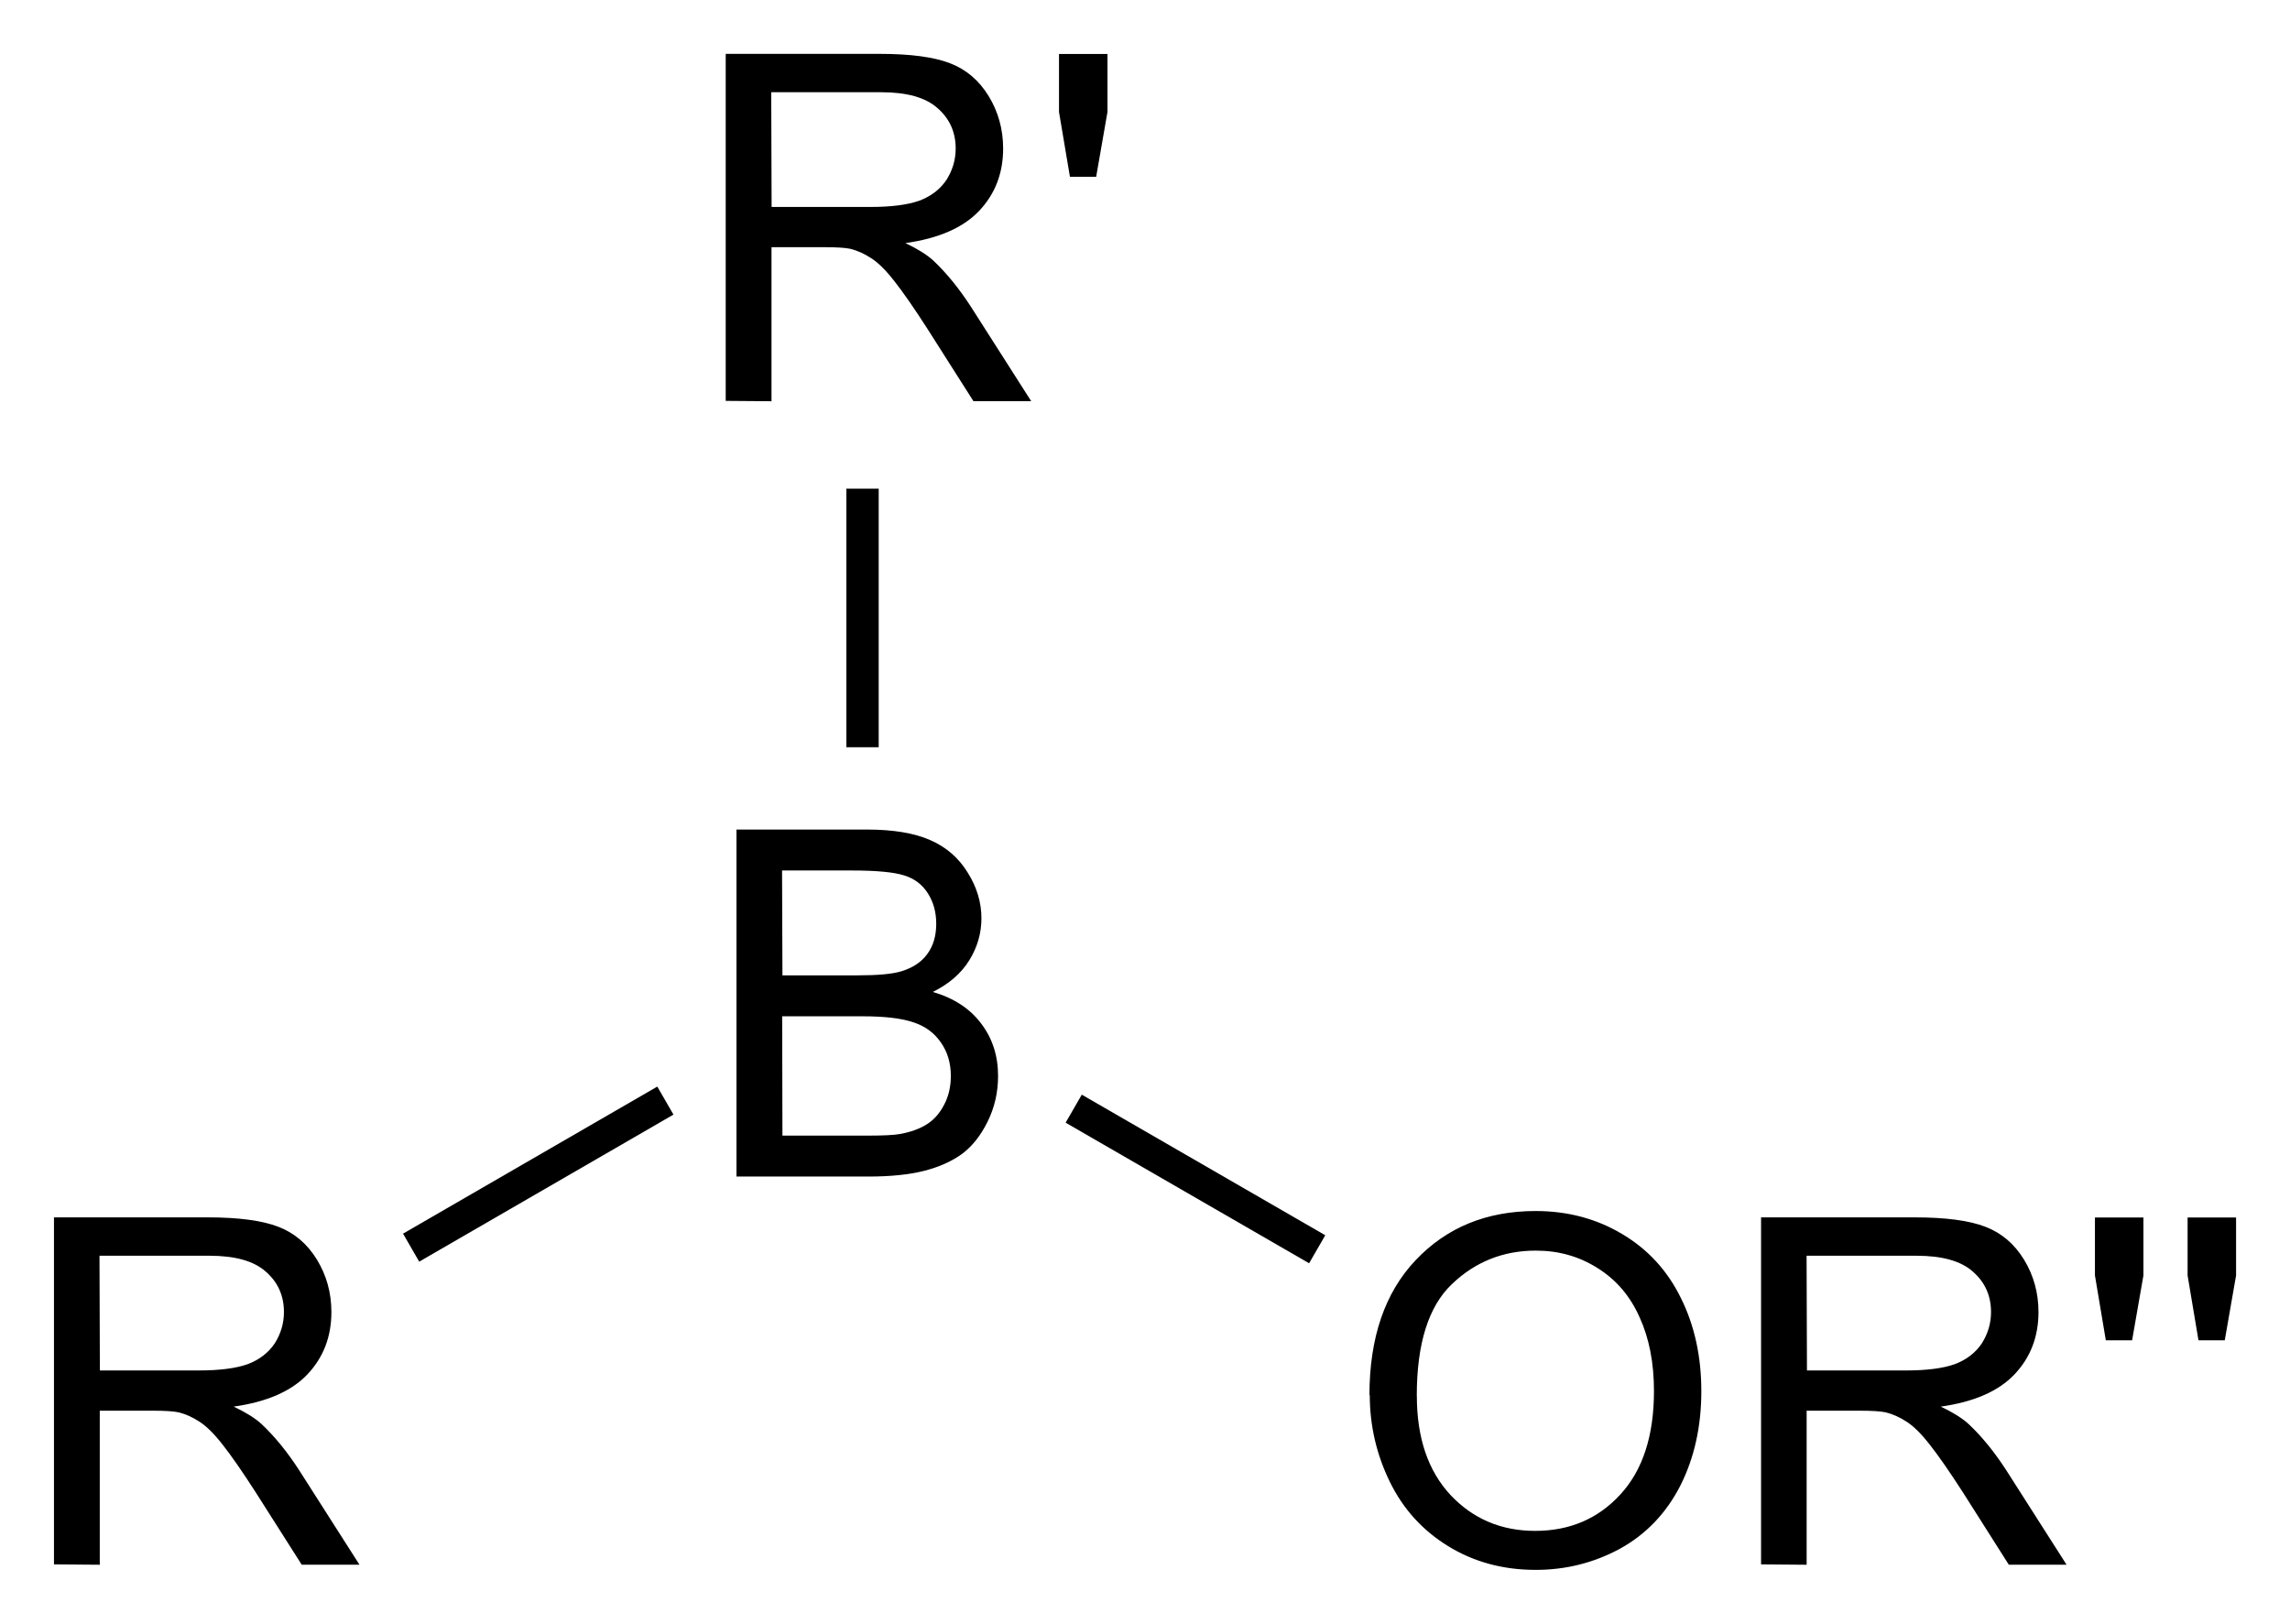 <?xml version="1.0" encoding="UTF-8"?>
<svg preserveAspectRatio="xMidYMid" viewBox="112.85 98.51 42.511 30.152" xmlns="http://www.w3.org/2000/svg">
  <clipPath id="a">
    <rect x=".3" y=".3" width="539.4" height="719.15"/>
  </clipPath>
  <g clip-path="url(#a)" transform="translate(.292 -.018)">
    <path d="M126.23 120.37v-6.442h2.417q.738 0 1.182.197.443.194.693.602.255.405.255.85 0 .412-.224.776-.225.365-.678.59.583.17.895.584.316.413.316.975 0 .453-.192.844-.19.387-.47.598-.283.21-.71.32-.42.106-1.036.106zm.853-3.735h1.393q.567 0 .813-.075.32-.097.482-.32.167-.225.167-.563 0-.32-.154-.563-.155-.246-.44-.334-.286-.092-.98-.092h-1.288zm0 2.975h1.604q.413 0 .58-.03.294-.054.492-.177t.32-.356q.13-.237.13-.545 0-.36-.187-.624-.185-.268-.514-.373-.325-.11-.94-.11h-1.49zm-1.053-13.64v-6.442h2.856q.86 0 1.31.175.448.172.716.61.268.44.268.972 0 .686-.444 1.156t-1.37.6q.337.16.513.32.37.347.702.86l1.12 1.755h-1.072l-.852-1.34q-.373-.58-.615-.887-.24-.308-.435-.43-.19-.124-.385-.172-.145-.03-.474-.03h-.988v2.86zm.852-3.6h1.833q.584 0 .914-.118.323-.123.5-.386.17-.27.17-.58 0-.458-.338-.752-.33-.294-1.046-.294h-2.04zm5.538-.56l-.203-1.204V99.53h.9v1.076l-.21 1.204z"/>
    <path d="M128.87 112.4h-.6v-4.8h.6z" fill-rule="evenodd" shape-rendering="geometricPrecision" stroke-width="0"/>
    <path d="M137.98 124.43q0-1.604.86-2.51.863-.91 2.225-.91.892 0 1.608.428.717.426 1.09 1.19.378.76.378 1.728 0 .98-.39 1.753-.395.77-1.12 1.17-.725.393-1.564.393-.91 0-1.625-.44-.717-.44-1.086-1.2-.37-.76-.37-1.608zm.88.013q0 1.165.623 1.837.628.668 1.573.668.963 0 1.582-.676.624-.677.624-1.92 0-.787-.268-1.372-.263-.59-.778-.91-.51-.325-1.147-.325-.91 0-1.56.624-.65.62-.65 2.07zm6.39 3.127v-6.442h2.856q.86 0 1.31.175.448.172.716.61.268.44.268.972 0 .686-.444 1.156t-1.37.6q.337.16.513.32.37.347.702.86l1.12 1.755h-1.072l-.85-1.34q-.374-.58-.616-.887-.24-.308-.435-.43-.19-.124-.387-.172-.145-.03-.475-.03h-.99v2.86zm.852-3.6h1.833q.584 0 .914-.118.323-.123.5-.386.17-.27.17-.58 0-.458-.338-.752-.33-.294-1.046-.294h-2.04zm5.548-.56l-.202-1.204v-1.076h.9v1.076l-.21 1.204zm1.72 0l-.202-1.204v-1.076h.9v1.076l-.21 1.204z"/>
    <path d="M132.34 119.37l.3-.52 4.52 2.61-.3.52z" fill-rule="evenodd" shape-rendering="geometricPrecision" stroke-width="0"/>
    <path d="M113.56 127.57v-6.442h2.856q.86 0 1.31.175.448.172.716.61.268.44.268.972 0 .686-.444 1.156t-1.37.6q.337.16.513.32.37.347.702.86l1.12 1.755h-1.072l-.852-1.34q-.373-.58-.615-.887-.24-.308-.435-.43-.19-.124-.385-.172-.145-.03-.474-.03h-.988v2.86zm.852-3.6h1.833q.584 0 .914-.118.323-.123.5-.386.17-.27.17-.58 0-.458-.338-.752-.33-.294-1.046-.294h-2.04z"/>
    <path d="M124.76 118.7l.3.52-4.72 2.73-.3-.52z" fill-rule="evenodd" shape-rendering="geometricPrecision" stroke-width="0"/>
  </g>
</svg>